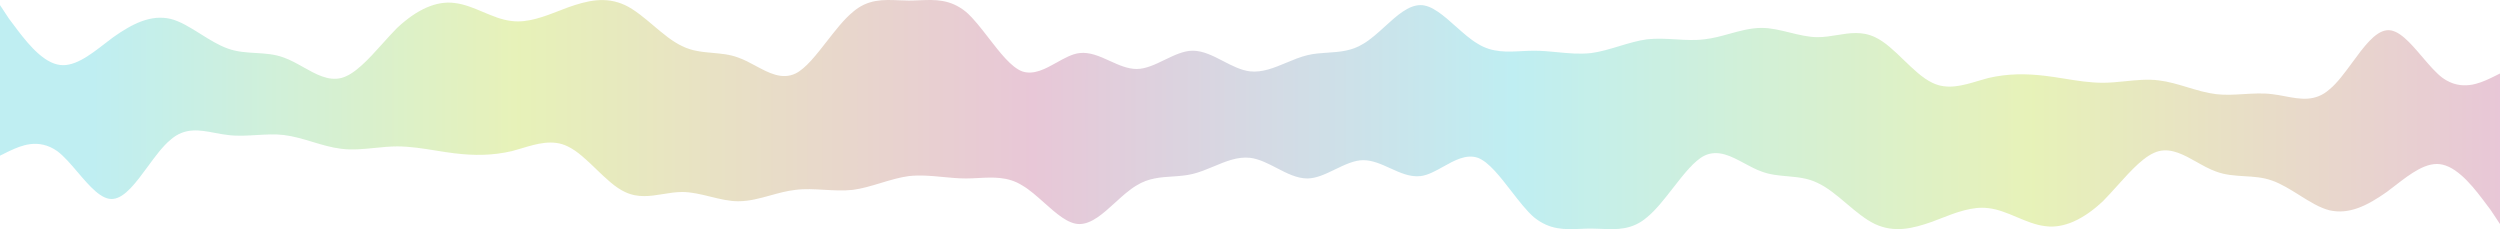 <svg xmlns="http://www.w3.org/2000/svg" width="1920" height="176" fill="none"><g filter="url(#a)" opacity=".3"><path fill="url(#b)" fill-rule="evenodd" d="M7 14.498 0 3.919V88h1920V56.448l-7 3.465c-.23.106-.47.214-.71.325-8.1 3.71-21.72 9.947-36.29-.325-5.11-3.794-10.35-9.946-15.63-16.14-9.19-10.775-18.48-21.678-27.37-20.52-9.03.988-17.69 12.808-26.43 24.728-5.78 7.888-11.6 15.82-17.57 20.687-10.91 9.665-22.43 7.478-34.08 5.265-3.3-.627-6.61-1.255-9.92-1.618-7.12-.928-14.51-.486-21.89-.045-7.12.426-14.23.852-21.11.045-7.5-.911-14.75-3.1-22-5.289-7.25-2.188-14.5-4.377-22-5.289-8.43-1.098-17.23-.212-25.95.667-5.76.58-11.48 1.157-17.05 1.157-9.96 0-19.92-1.609-29.59-3.17-4.89-.79-9.71-1.568-14.41-2.12-15-1.823-29-1.823-44 1.642-2.52.658-5.08 1.423-7.66 2.193-11.72 3.504-23.86 7.136-35.34 1.455-7.45-3.535-14.66-10.493-21.87-17.45-7.29-7.041-14.58-14.082-22.13-17.569-9.96-4.724-19.48-3.173-29.15-1.598-4.89.796-9.81 1.598-14.85 1.598-7 0-14.25-1.778-21.5-3.556s-14.5-3.557-21.5-3.557c-8.44 0-16.56 2.25-24.72 4.512-6.35 1.76-12.72 3.525-19.28 4.243-7.08.923-14.42.492-21.89.053-7.29-.428-14.7-.864-22.11-.053-7 .912-14.25 3.1-21.5 5.29-7.25 2.188-14.5 4.377-21.5 5.288-8.9.975-17.46.15-26.07-.682-5.9-.57-11.83-1.141-17.93-1.141-3.07 0-6.18.166-9.32.334-11.2.597-22.75 1.214-33.68-5.624-5.67-3.311-11.35-8.372-16.97-13.384-9.24-8.238-18.33-16.345-27.03-16.345-9.38 0-18.36 8.193-27.44 16.476-5.45 4.969-10.94 9.97-16.56 13.253-8.92 5.578-18.25 6.195-27.46 6.805-5.25.348-10.46.693-15.54 1.95-5.478 1.332-10.823 3.565-16.132 5.782-9.227 3.854-18.346 7.662-27.868 6.62-6.999-.85-13.78-4.362-20.547-7.866-7.735-4.006-15.452-8.001-23.453-8.001-7 0-14.25 3.51-21.5 7.021S880 52.981 873 52.981c-7.056 0-13.891-3.107-20.713-6.209-7.68-3.492-15.343-6.976-23.287-6.01-5.651.662-11.466 3.91-17.377 7.213-8.733 4.878-17.678 9.876-26.623 6.83-8.345-3.152-17.045-14.405-25.676-25.569-5.85-7.566-11.669-15.091-17.324-20.028C729.736-.783 718.14-.288 706.119.224c-2.681.115-5.383.23-8.119.23-2.513 0-5.058-.112-7.623-.224C678.648-.285 666.487-.818 655 9.208c-6.66 5.426-13.319 13.979-19.891 22.42-8.231 10.57-16.325 20.965-24.109 24.819-10.502 4.98-20.513-.41-30.721-5.906-4.372-2.354-8.781-4.728-13.279-6.314-6.406-2.42-13.02-3.008-19.653-3.596-7.864-.699-15.753-1.4-23.347-5.159-7.56-3.493-14.867-9.674-22.175-15.856C494.633 13.533 487.44 7.447 480 3.92c-15-6.93-29-3.465-44 1.824-1.823.689-3.662 1.405-5.514 2.126-12.375 4.82-25.309 9.857-37.486 8.27-7.5-.82-14.75-3.875-22-6.93-7.25-3.056-14.5-6.11-22-6.931-14-1.824-29 5.107-44 19.15-3.667 3.679-7.402 7.832-11.17 12.023-10.619 11.807-21.497 23.903-31.83 26.461-9.931 2.415-19.424-2.925-29.059-8.344-4.917-2.767-9.872-5.554-14.941-7.341-7.073-2.672-14.402-3.11-21.727-3.547-7.175-.429-14.346-.857-21.273-3.384-7.02-2.475-14.039-6.868-20.956-11.196-7.864-4.92-15.596-9.759-23.044-11.602-15-3.466-29 3.465-44 14.043-2.052 1.525-4.126 3.127-6.215 4.741C68.624 42.68 55.948 52.473 44 49.516c-13.13-3.033-25.494-19.623-33.738-30.684C9.088 17.257 7.997 15.794 7 14.498Zm1906 147.004 7 10.579v-84.08H611L567 88H0v31.553l7-3.465.71-.325c8.101-3.71 21.724-9.948 36.29.325 5.11 3.794 10.353 9.945 15.632 16.139C68.817 143.002 78.11 153.906 87 152.748c9.026-.988 17.691-12.808 26.429-24.728 5.783-7.888 11.598-15.821 17.571-20.687 10.911-9.666 22.429-7.478 34.081-5.265 3.299.627 6.609 1.255 9.919 1.617 7.124.928 14.507.487 21.886.046 7.121-.426 14.238-.852 21.114-.046 7.5.912 14.75 3.101 22 5.29 7.25 2.188 14.5 4.377 22 5.289 8.432 1.098 17.226.212 25.946-.667 5.759-.58 11.486-1.157 17.054-1.157 9.962 0 19.924 1.609 29.593 3.17 4.89.79 9.705 1.568 14.407 2.119 15 1.824 29 1.824 44-1.641 2.525-.658 5.082-1.423 7.66-2.194 11.718-3.503 23.865-7.135 35.34-1.454 7.454 3.535 14.661 10.493 21.867 17.449 7.294 7.042 14.587 14.083 22.133 17.569 9.962 4.725 19.484 3.174 29.15 1.599 4.888-.796 9.812-1.599 14.85-1.599 7 0 14.25 1.779 21.5 3.557s14.5 3.556 21.5 3.556c8.437 0 16.558-2.25 24.718-4.511 6.347-1.759 12.719-3.525 19.282-4.243 7.084-.923 14.423-.492 21.89-.053 7.289.428 14.7.864 22.11.053 7-.912 14.25-3.101 21.5-5.289 7.25-2.189 14.5-4.378 21.5-5.29 8.905-.974 17.457-.149 26.075.683 5.899.569 11.83 1.141 17.925 1.141 3.066 0 6.18-.166 9.322-.334 11.201-.598 22.744-1.214 33.678 5.624 5.674 3.311 11.349 8.372 16.969 13.384 9.237 8.238 18.327 16.345 27.031 16.345 9.375 0 18.359-8.194 27.441-16.476 5.45-4.969 10.934-9.97 16.559-13.253 8.92-5.578 18.246-6.196 27.461-6.805 5.247-.348 10.459-.693 15.539-1.95 5.478-1.332 10.823-3.565 16.132-5.782 9.227-3.854 18.346-7.662 27.868-6.62 6.999.851 13.78 4.362 20.547 7.866 7.735 4.006 15.452 8.001 23.453 8.001 7 0 14.25-3.511 21.5-7.022s14.5-7.022 21.5-7.022c7.06 0 13.89 3.108 20.71 6.21 7.68 3.492 15.35 6.976 23.29 6.01 5.65-.662 11.47-3.91 17.38-7.213 8.73-4.879 17.67-9.876 26.62-6.83 8.34 3.152 17.04 14.405 25.68 25.569 5.85 7.566 11.66 15.091 17.32 20.027 12.26 9.992 23.86 9.497 35.88 8.985 2.68-.115 5.38-.23 8.12-.23 2.51 0 5.06.112 7.62.224 11.73.515 23.89 1.048 35.38-8.979 6.66-5.425 13.32-13.978 19.89-22.418 8.23-10.571 16.33-20.966 24.11-24.82 10.5-4.98 20.51.41 30.72 5.906 4.37 2.354 8.78 4.728 13.28 6.314 6.41 2.42 13.02 3.007 19.65 3.596 7.87.699 15.76 1.399 23.35 5.159 7.56 3.493 14.87 9.674 22.17 15.856 7.2 6.084 14.39 12.169 21.83 15.697 15 6.93 29 3.465 44-1.824 1.82-.689 3.66-1.405 5.51-2.126 12.38-4.82 25.31-9.857 37.49-8.27 7.5.821 14.75 3.876 22 6.931s14.5 6.11 22 6.93c14 1.824 29-5.107 44-19.15 3.67-3.679 7.4-7.833 11.17-12.023 10.62-11.807 21.5-23.903 31.83-26.461 9.93-2.415 19.42 2.925 29.06 8.344 4.92 2.767 9.87 5.554 14.94 7.341 7.07 2.672 14.4 3.11 21.73 3.548 7.17.428 14.34.856 21.27 3.383 7.02 2.475 14.04 6.868 20.96 11.196 7.86 4.921 15.59 9.759 23.04 11.602 15 3.466 29-3.465 44-14.044 2.05-1.524 4.13-3.126 6.22-4.74 12.16-9.397 24.83-19.191 36.78-16.234 13.13 3.033 25.49 19.623 33.74 30.684 1.17 1.575 2.26 3.038 3.26 4.334Z" clip-rule="evenodd"/></g><defs><linearGradient id="b" x1="71" x2="1920" y1="88" y2="88" gradientUnits="userSpaceOnUse"><stop stop-color="#28C6D3"/><stop offset=".177" stop-color="#B0D212"/><stop offset=".39" stop-color="#B24378"/><stop offset=".59" stop-color="#28C6D3"/><stop offset=".806" stop-color="#B0D212"/><stop offset="1" stop-color="#B24378"/></linearGradient><filter id="a" width="2220" height="476" x="-150" y="-150" color-interpolation-filters="sRGB" filterUnits="userSpaceOnUse"><feFlood flood-opacity="0" result="BackgroundImageFix"/><feBlend in="SourceGraphic" in2="BackgroundImageFix" result="shape"/><feGaussianBlur result="effect1_foregroundBlur_423_771" stdDeviation="75"/></filter></defs></svg>